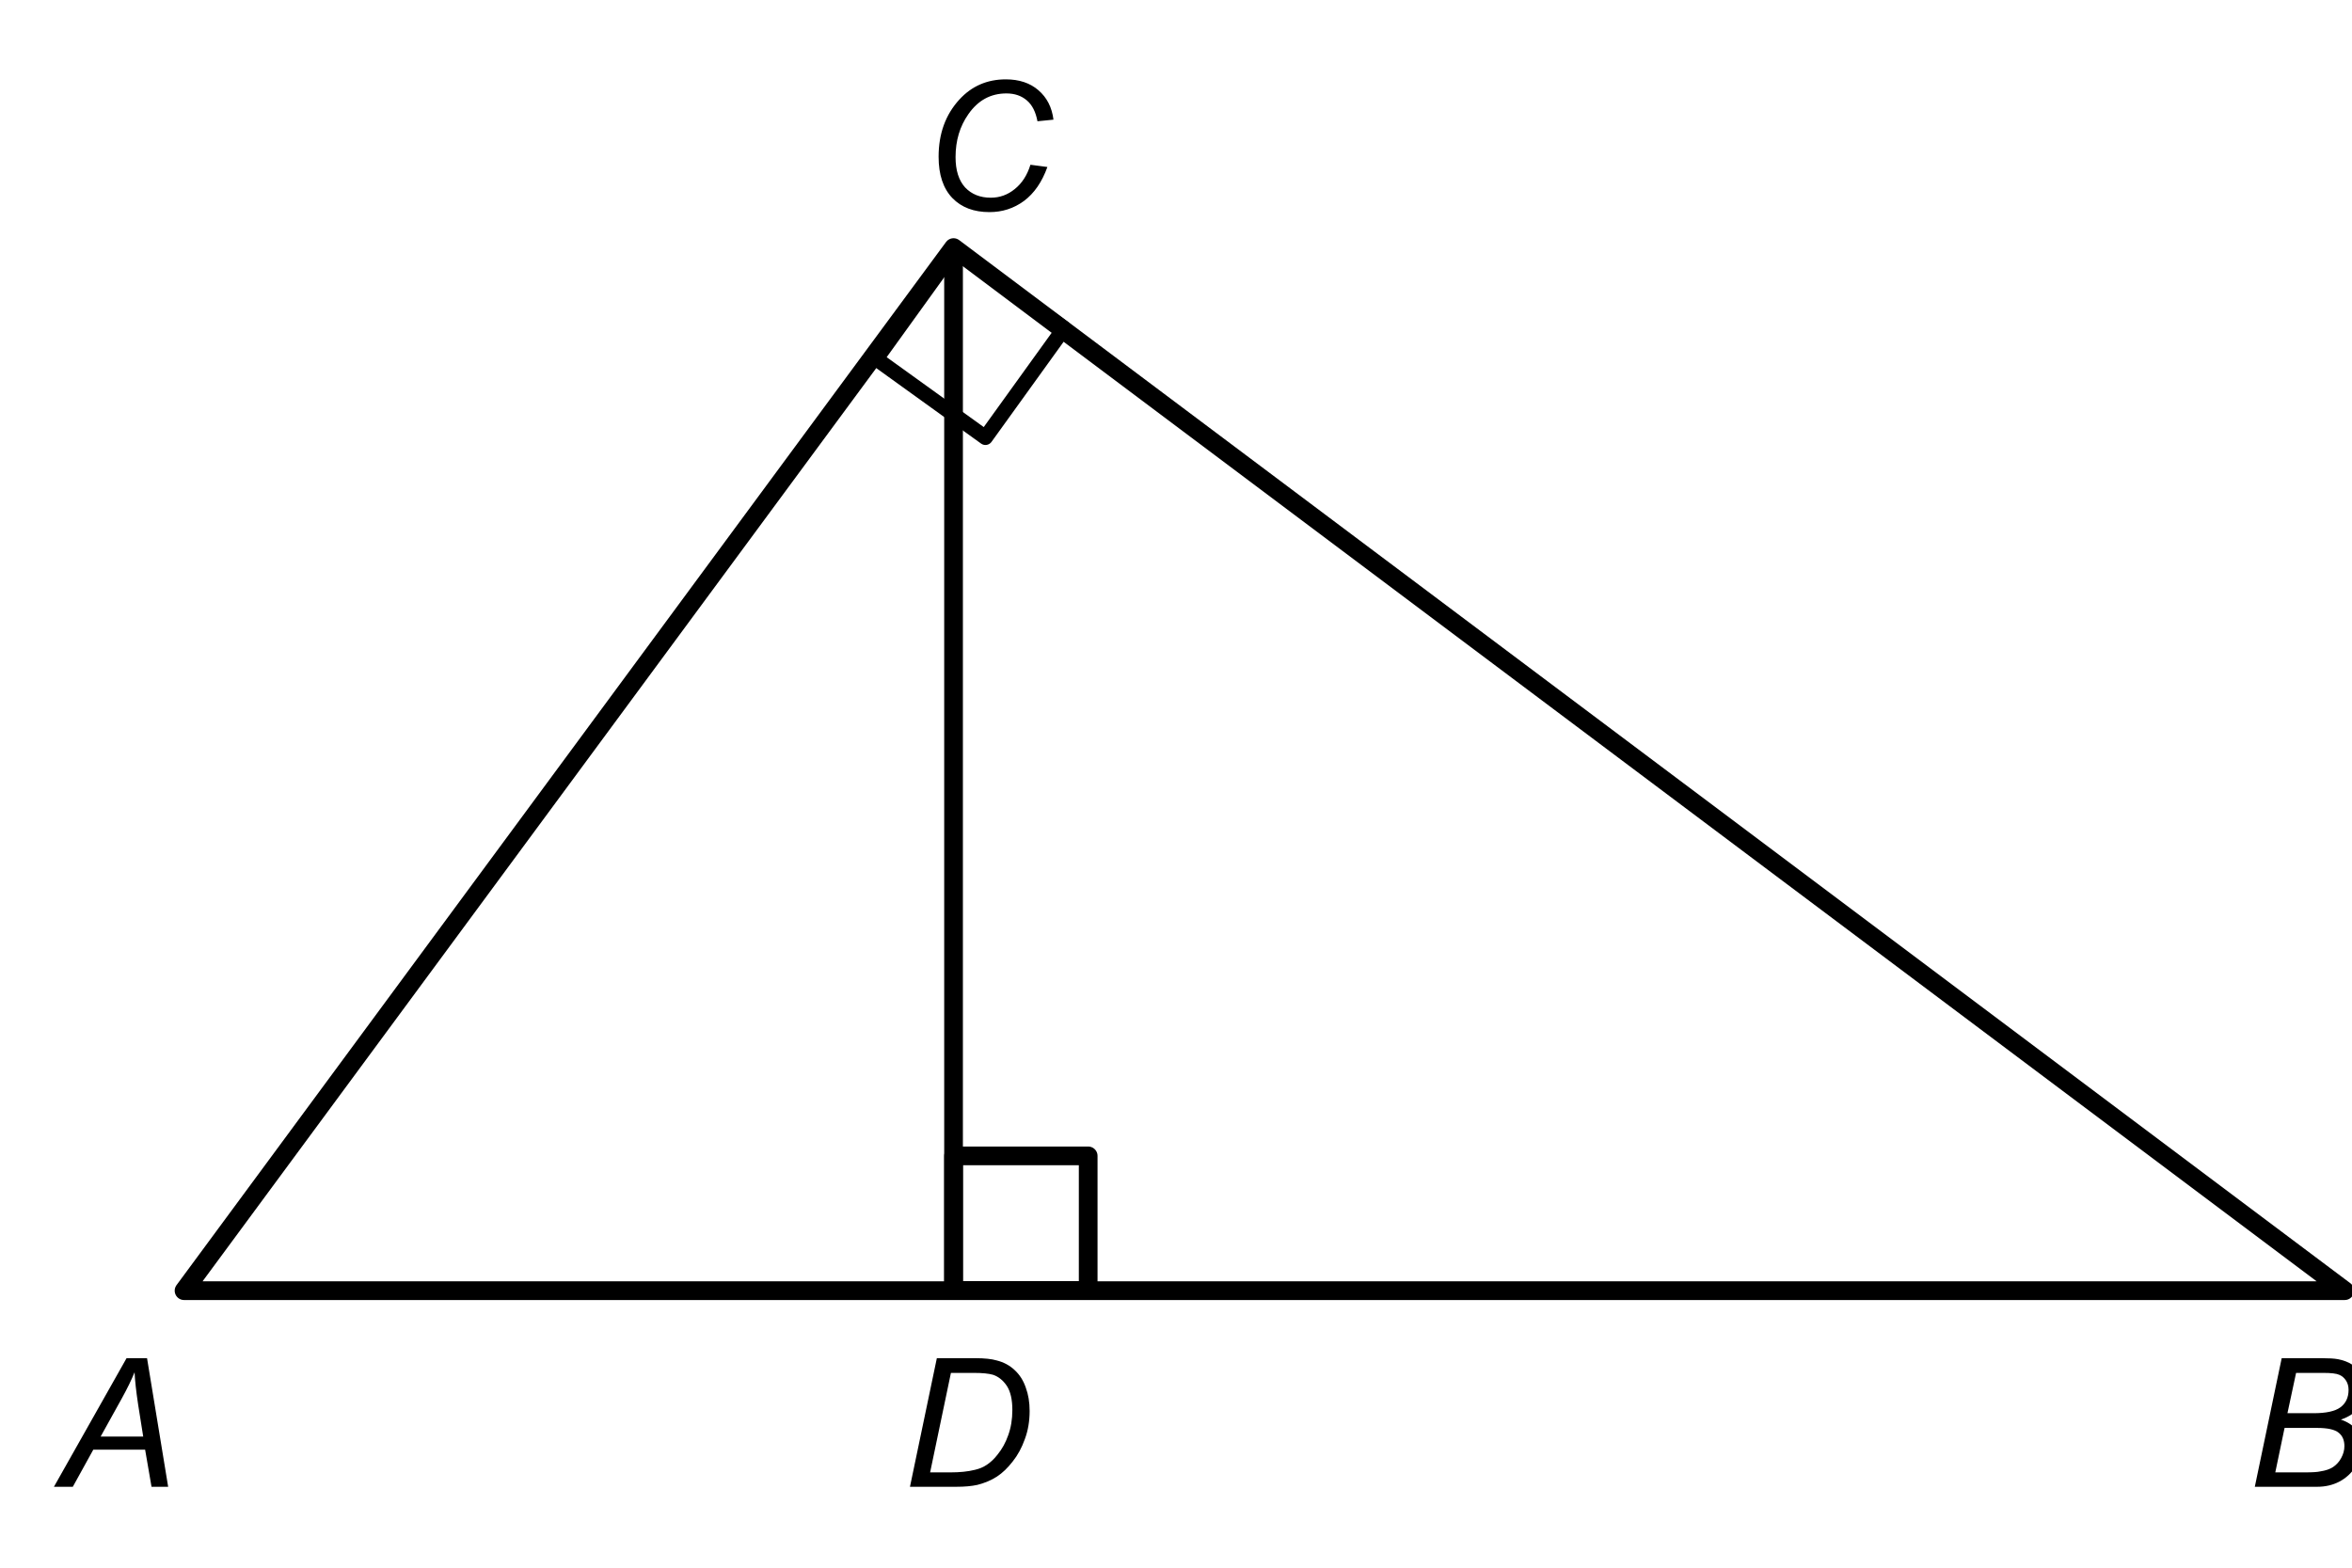 <?xml version="1.0" encoding="UTF-8" standalone="no"?>
<!-- Created with Inkscape (http://www.inkscape.org/) -->

<svg
   width="240"
   height="160"
   viewBox="0 0 63.5 42.333"
   version="1.1"
   id="svg1"
   xmlns="http://www.w3.org/2000/svg"
   xmlns:svg="http://www.w3.org/2000/svg">
  <defs
     id="defs1">
    <clipPath
       clipPathUnits="userSpaceOnUse"
       id="clipPath625">
      <path
         d="M 0,0 H 720 V 405 H 0 Z"
         id="path625" />
    </clipPath>
    <clipPath
       clipPathUnits="userSpaceOnUse"
       id="clipPath626">
      <path
         d="M 0,0 H 720 V 405 H 0 Z"
         transform="matrix(507.998,0,0,-507.998,0,205739.34)"
         id="path626" />
    </clipPath>
    <clipPath
       clipPathUnits="userSpaceOnUse"
       id="clipPath627">
      <path
         d="M 0,0 H 720 V 405 H 0 Z"
         id="path627" />
    </clipPath>
    <clipPath
       clipPathUnits="userSpaceOnUse"
       id="clipPath628">
      <path
         d="M 0,0 H 720 V 405 H 0 Z"
         transform="matrix(507.998,0,0,-507.998,0,205739.34)"
         id="path628" />
    </clipPath>
    <clipPath
       clipPathUnits="userSpaceOnUse"
       id="clipPath629">
      <path
         d="M 0,0 H 720 V 405 H 0 Z"
         id="path629" />
    </clipPath>
    <clipPath
       clipPathUnits="userSpaceOnUse"
       id="clipPath630">
      <path
         d="M 0,0 H 720 V 405 H 0 Z"
         transform="matrix(507.998,0,0,-507.998,0,205739.34)"
         id="path630" />
    </clipPath>
    <clipPath
       clipPathUnits="userSpaceOnUse"
       id="clipPath631">
      <path
         d="M 0,0 H 720 V 405 H 0 Z"
         id="path631" />
    </clipPath>
    <clipPath
       clipPathUnits="userSpaceOnUse"
       id="clipPath632">
      <path
         d="M 0,0 H 720 V 405 H 0 Z"
         transform="matrix(507.998,0,0,-507.998,0,205739.34)"
         id="path632" />
    </clipPath>
    <clipPath
       clipPathUnits="userSpaceOnUse"
       id="clipPath633">
      <path
         d="M 0,0 H 720 V 405 H 0 Z"
         id="path633" />
    </clipPath>
    <clipPath
       clipPathUnits="userSpaceOnUse"
       id="clipPath634">
      <path
         d="M 0,0 H 720 V 405 H 0 Z"
         transform="matrix(1.333,0,0,-1.333,-98.05,285.571)"
         id="path634" />
    </clipPath>
    <clipPath
       clipPathUnits="userSpaceOnUse"
       id="clipPath635">
      <path
         d="M 0,0 H 720 V 405 H 0 Z"
         id="path635" />
    </clipPath>
    <clipPath
       clipPathUnits="userSpaceOnUse"
       id="clipPath636">
      <path
         d="M 0,0 H 720 V 405 H 0 Z"
         transform="matrix(1.333,0,0,-1.333,-173.372,285.571)"
         id="path636" />
    </clipPath>
    <clipPath
       clipPathUnits="userSpaceOnUse"
       id="clipPath637">
      <path
         d="M 0,0 H 720 V 405 H 0 Z"
         id="path637" />
    </clipPath>
    <clipPath
       clipPathUnits="userSpaceOnUse"
       id="clipPath638">
      <path
         d="M 0,0 H 720 V 405 H 0 Z"
         transform="matrix(1.333,0,0,-1.333,-293.36,285.571)"
         id="path638" />
    </clipPath>
    <clipPath
       clipPathUnits="userSpaceOnUse"
       id="clipPath639">
      <path
         d="M 0,0 H 720 V 405 H 0 Z"
         id="path639" />
    </clipPath>
    <clipPath
       clipPathUnits="userSpaceOnUse"
       id="clipPath640">
      <path
         d="M 0,0 H 720 V 405 H 0 Z"
         transform="matrix(1.333,0,0,-1.333,-175.188,399.489)"
         id="path640" />
    </clipPath>
    <clipPath
       clipPathUnits="userSpaceOnUse"
       id="clipPath641">
      <path
         d="M 0,0 H 720 V 405 H 0 Z"
         id="path641" />
    </clipPath>
  </defs>
  <g
     id="layer1">
    <g
       id="g687"
       transform="matrix(0.265,0,0,0.265,-461.859,48.307)">
      <path
         d="m 133.391,227.44 h 8.998 v 8.998 h -8.998 z"
         style="fill:#000000;fill-opacity:0;fill-rule:evenodd;stroke:none"
         transform="matrix(1.523,0,0,-1.523,1636.728,295.391)"
         clip-path="url(#clipPath625)"
         id="path657" />
      <path
         d="m 67762.43,85629.49 h 4571.15 v 4571.14 h -4571.15 z"
         style="fill:none;stroke:#000000;stroke-width:635;stroke-linecap:butt;stroke-linejoin:round;stroke-miterlimit:8;stroke-dasharray:none;stroke-opacity:1"
         transform="matrix(0.003,0,0,0.003,1636.728,-321.396)"
         clip-path="url(#clipPath626)"
         id="path658" />
      <path
         d="m 133.478,297.028 7.3,-5.258 -5.258,-7.3 -7.3,5.258 z"
         style="fill:#000000;fill-opacity:0;fill-rule:evenodd;stroke:none"
         transform="matrix(1.523,0,0,-1.523,1636.728,295.391)"
         clip-path="url(#clipPath627)"
         id="path659" />
      <path
         d="m 67807.02,54849.6 3708.32,2671.09 -2671.09,3708.33 -3708.32,-2671.1 z"
         style="fill:none;stroke:#000000;stroke-width:508;stroke-linecap:butt;stroke-linejoin:round;stroke-miterlimit:8;stroke-dasharray:none;stroke-opacity:1"
         transform="matrix(0.003,0,0,0.003,1636.728,-321.396)"
         clip-path="url(#clipPath628)"
         id="path660" />
      <path
         d="M 133.389,297.17 V 227.424"
         style="fill:#000000;fill-opacity:0;fill-rule:evenodd;stroke:none"
         transform="matrix(1.523,0,0,-1.523,1636.728,295.391)"
         clip-path="url(#clipPath629)"
         id="path661" />
      <path
         d="M 67761.39,54777.67 V 90208.62"
         style="fill:#000000;stroke:#000000;stroke-width:635;stroke-linecap:butt;stroke-linejoin:round;stroke-miterlimit:8;stroke-dasharray:none;stroke-opacity:1"
         transform="matrix(0.003,0,0,0.003,1636.728,-321.396)"
         clip-path="url(#clipPath630)"
         id="path662" />
      <path
         d="m 81.947,227.424 51.442,69.746 93.001,-69.746 z"
         style="fill:#000000;fill-opacity:0;fill-rule:evenodd;stroke:none"
         transform="matrix(1.523,0,0,-1.523,1636.728,295.391)"
         clip-path="url(#clipPath631)"
         id="path663" />
      <path
         d="M 41628.92,90208.62 67761.39,54777.67 115005.9,90208.62 Z"
         style="fill:none;stroke:#000000;stroke-width:635;stroke-linecap:butt;stroke-linejoin:round;stroke-miterlimit:8;stroke-dasharray:none;stroke-opacity:1"
         transform="matrix(0.003,0,0,0.003,1636.728,-321.396)"
         clip-path="url(#clipPath632)"
         id="path664" />
      <path
         d="m 66.787,206.883 h 17.512 v 21.816 H 66.787 Z"
         style="fill:#000000;fill-opacity:0;fill-rule:evenodd;stroke:none"
         transform="matrix(1.523,0,0,-1.523,1636.728,295.391)"
         clip-path="url(#clipPath633)"
         id="path665" />
      <path
         d="M -0.316,6.0897576e-4 6.163,-11.474 H 7.99 L 9.874,6.0897576e-4 H 8.39 L 7.819,-3.31 H 3.195 L 1.368,6.0897576e-4 Z M 3.851,-4.481 H 7.648 L 7.191,-7.364 C 7.02,-8.506 6.913,-9.455 6.877,-10.218 6.606,-9.547 6.228,-8.77 5.735,-7.878 Z m 0,0"
         style="fill:#000000;fill-opacity:1;fill-rule:nonzero;stroke:none"
         aria-label="A"
         transform="matrix(1.142,0,0,1.142,1748.72,-30.788)"
         clip-path="url(#clipPath634)"
         id="path666" />
      <path
         d="m 123.279,206.883 h 17.512 v 21.816 H 123.279 Z"
         style="fill:#000000;fill-opacity:0;fill-rule:evenodd;stroke:none"
         transform="matrix(1.523,0,0,-1.523,1636.728,295.391)"
         clip-path="url(#clipPath635)"
         id="path667" />
      <path
         d="M 0.717,6.0897576e-4 3.115,-11.474 h 3.454 c 0.814,0 1.441,0.071 1.884,0.2 0.628,0.157 1.156,0.442 1.598,0.856 0.457,0.421 0.785,0.942 0.999,1.57 0.228,0.614 0.343,1.306 0.343,2.084 0,0.913 -0.143,1.755 -0.428,2.512 -0.271,0.764 -0.628,1.427 -1.085,1.998 C 9.437,-1.683 8.973,-1.234 8.481,-0.913 7.982,-0.585 7.404,-0.342 6.74,-0.171 6.226,-0.056 5.598,6.0897576e-4 4.856,6.0897576e-4 Z M 2.515,-1.284 h 1.827 c 0.814,0 1.541,-0.071 2.169,-0.228 0.4,-0.093 0.742,-0.235 1.028,-0.428 0.357,-0.228 0.692,-0.542 0.999,-0.942 0.4,-0.492 0.714,-1.063 0.942,-1.713 0.243,-0.664 0.371,-1.413 0.371,-2.255 0,-0.928 -0.164,-1.641 -0.485,-2.141 C 9.038,-9.483 8.631,-9.819 8.139,-9.99 7.753,-10.104 7.175,-10.161 6.397,-10.161 H 4.371 Z m 0,0"
         style="fill:#000000;fill-opacity:1;fill-rule:nonzero;stroke:none"
         aria-label="D"
         transform="matrix(1.142,0,0,1.142,1834.753,-30.788)"
         clip-path="url(#clipPath636)"
         id="path668" />
      <path
         d="m 213.27,206.883 h 17.512 v 21.816 H 213.27 Z"
         style="fill:#000000;fill-opacity:0;fill-rule:evenodd;stroke:none"
         transform="matrix(1.523,0,0,-1.523,1636.728,295.391)"
         clip-path="url(#clipPath637)"
         id="path669" />
      <path
         d="M 0.685,6.0897576e-4 3.083,-11.474 h 3.568 c 0.642,0 1.12,0.029 1.427,0.086 0.514,0.1 0.942,0.257 1.284,0.485 0.357,0.214 0.635,0.507 0.828,0.885 0.186,0.385 0.285,0.814 0.285,1.284 0,0.628 -0.171,1.185 -0.514,1.656 -0.343,0.478 -0.878,0.842 -1.598,1.085 0.628,0.214 1.092,0.528 1.399,0.942 0.3,0.4 0.457,0.878 0.457,1.427 0,0.628 -0.186,1.242 -0.542,1.827 C 9.313,-1.227 8.827,-0.777 8.221,-0.456 7.628,-0.149 6.972,6.0897576e-4 6.251,6.0897576e-4 Z M 3.597,-6.565 h 2.341 c 1.099,0 1.891,-0.171 2.369,-0.514 0.492,-0.357 0.742,-0.885 0.742,-1.57 0,-0.321 -0.078,-0.599 -0.228,-0.828 C 8.663,-9.719 8.463,-9.89 8.221,-9.99 7.971,-10.104 7.493,-10.161 6.794,-10.161 H 4.367 Z m -1.085,5.281 h 2.598 c 0.699,0 1.17,-0.029 1.399,-0.086 0.492,-0.071 0.885,-0.207 1.17,-0.4 0.3,-0.207 0.542,-0.471 0.714,-0.799 0.186,-0.343 0.285,-0.692 0.285,-1.056 0,-0.528 -0.171,-0.928 -0.514,-1.199 C 7.821,-5.109 7.179,-5.251 6.251,-5.251 H 3.34 Z m 0,0"
         style="fill:#000000;fill-opacity:1;fill-rule:nonzero;stroke:none"
         aria-label="B"
         transform="matrix(1.142,0,0,1.142,1971.803,-30.788)"
         clip-path="url(#clipPath638)"
         id="path670" />
      <path
         d="m 124.641,292.321 h 17.512 v 21.816 H 124.641 Z"
         style="fill:#000000;fill-opacity:0;fill-rule:evenodd;stroke:none"
         transform="matrix(1.523,0,0,-1.523,1636.728,295.391)"
         clip-path="url(#clipPath639)"
         id="path671" />
      <path
         d="m 9.648,-4.026 1.513,0.2 c -0.478,1.334 -1.17,2.341 -2.084,3.026 -0.913,0.671 -1.941,0.999 -3.083,0.999 -1.392,0 -2.498,-0.414 -3.311,-1.256 -0.821,-0.856 -1.227,-2.084 -1.227,-3.682 0,-2.055 0.614,-3.754 1.855,-5.109 1.099,-1.199 2.483,-1.798 4.139,-1.798 1.199,0 2.169,0.328 2.911,0.97 0.756,0.649 1.206,1.527 1.342,2.626 l -1.427,0.143 C 10.119,-8.743 9.805,-9.363 9.334,-9.763 c -0.478,-0.414 -1.085,-0.628 -1.827,-0.628 -1.413,0 -2.54,0.621 -3.397,1.855 -0.764,1.085 -1.142,2.362 -1.142,3.825 0,1.185 0.285,2.084 0.856,2.712 0.585,0.614 1.349,0.913 2.284,0.913 0.799,0 1.513,-0.257 2.141,-0.771 0.642,-0.514 1.113,-1.235 1.399,-2.169 z m 0,0"
         style="fill:#000000;fill-opacity:1;fill-rule:nonzero;stroke:none"
         aria-label="C"
         transform="matrix(1.142,0,0,1.142,1836.827,-160.905)"
         clip-path="url(#clipPath640)"
         id="path672" />
      <path
         d="m 231.614,211.825 h 256.772 v 97.37 H 231.614 Z"
         style="fill:#000000;fill-opacity:0;fill-rule:evenodd;stroke:none"
         transform="matrix(0.73,0,0,-0.73,1668.61,320.017)"
         clip-path="url(#clipPath641)"
         id="path673" />
    </g>
  </g>
</svg>
